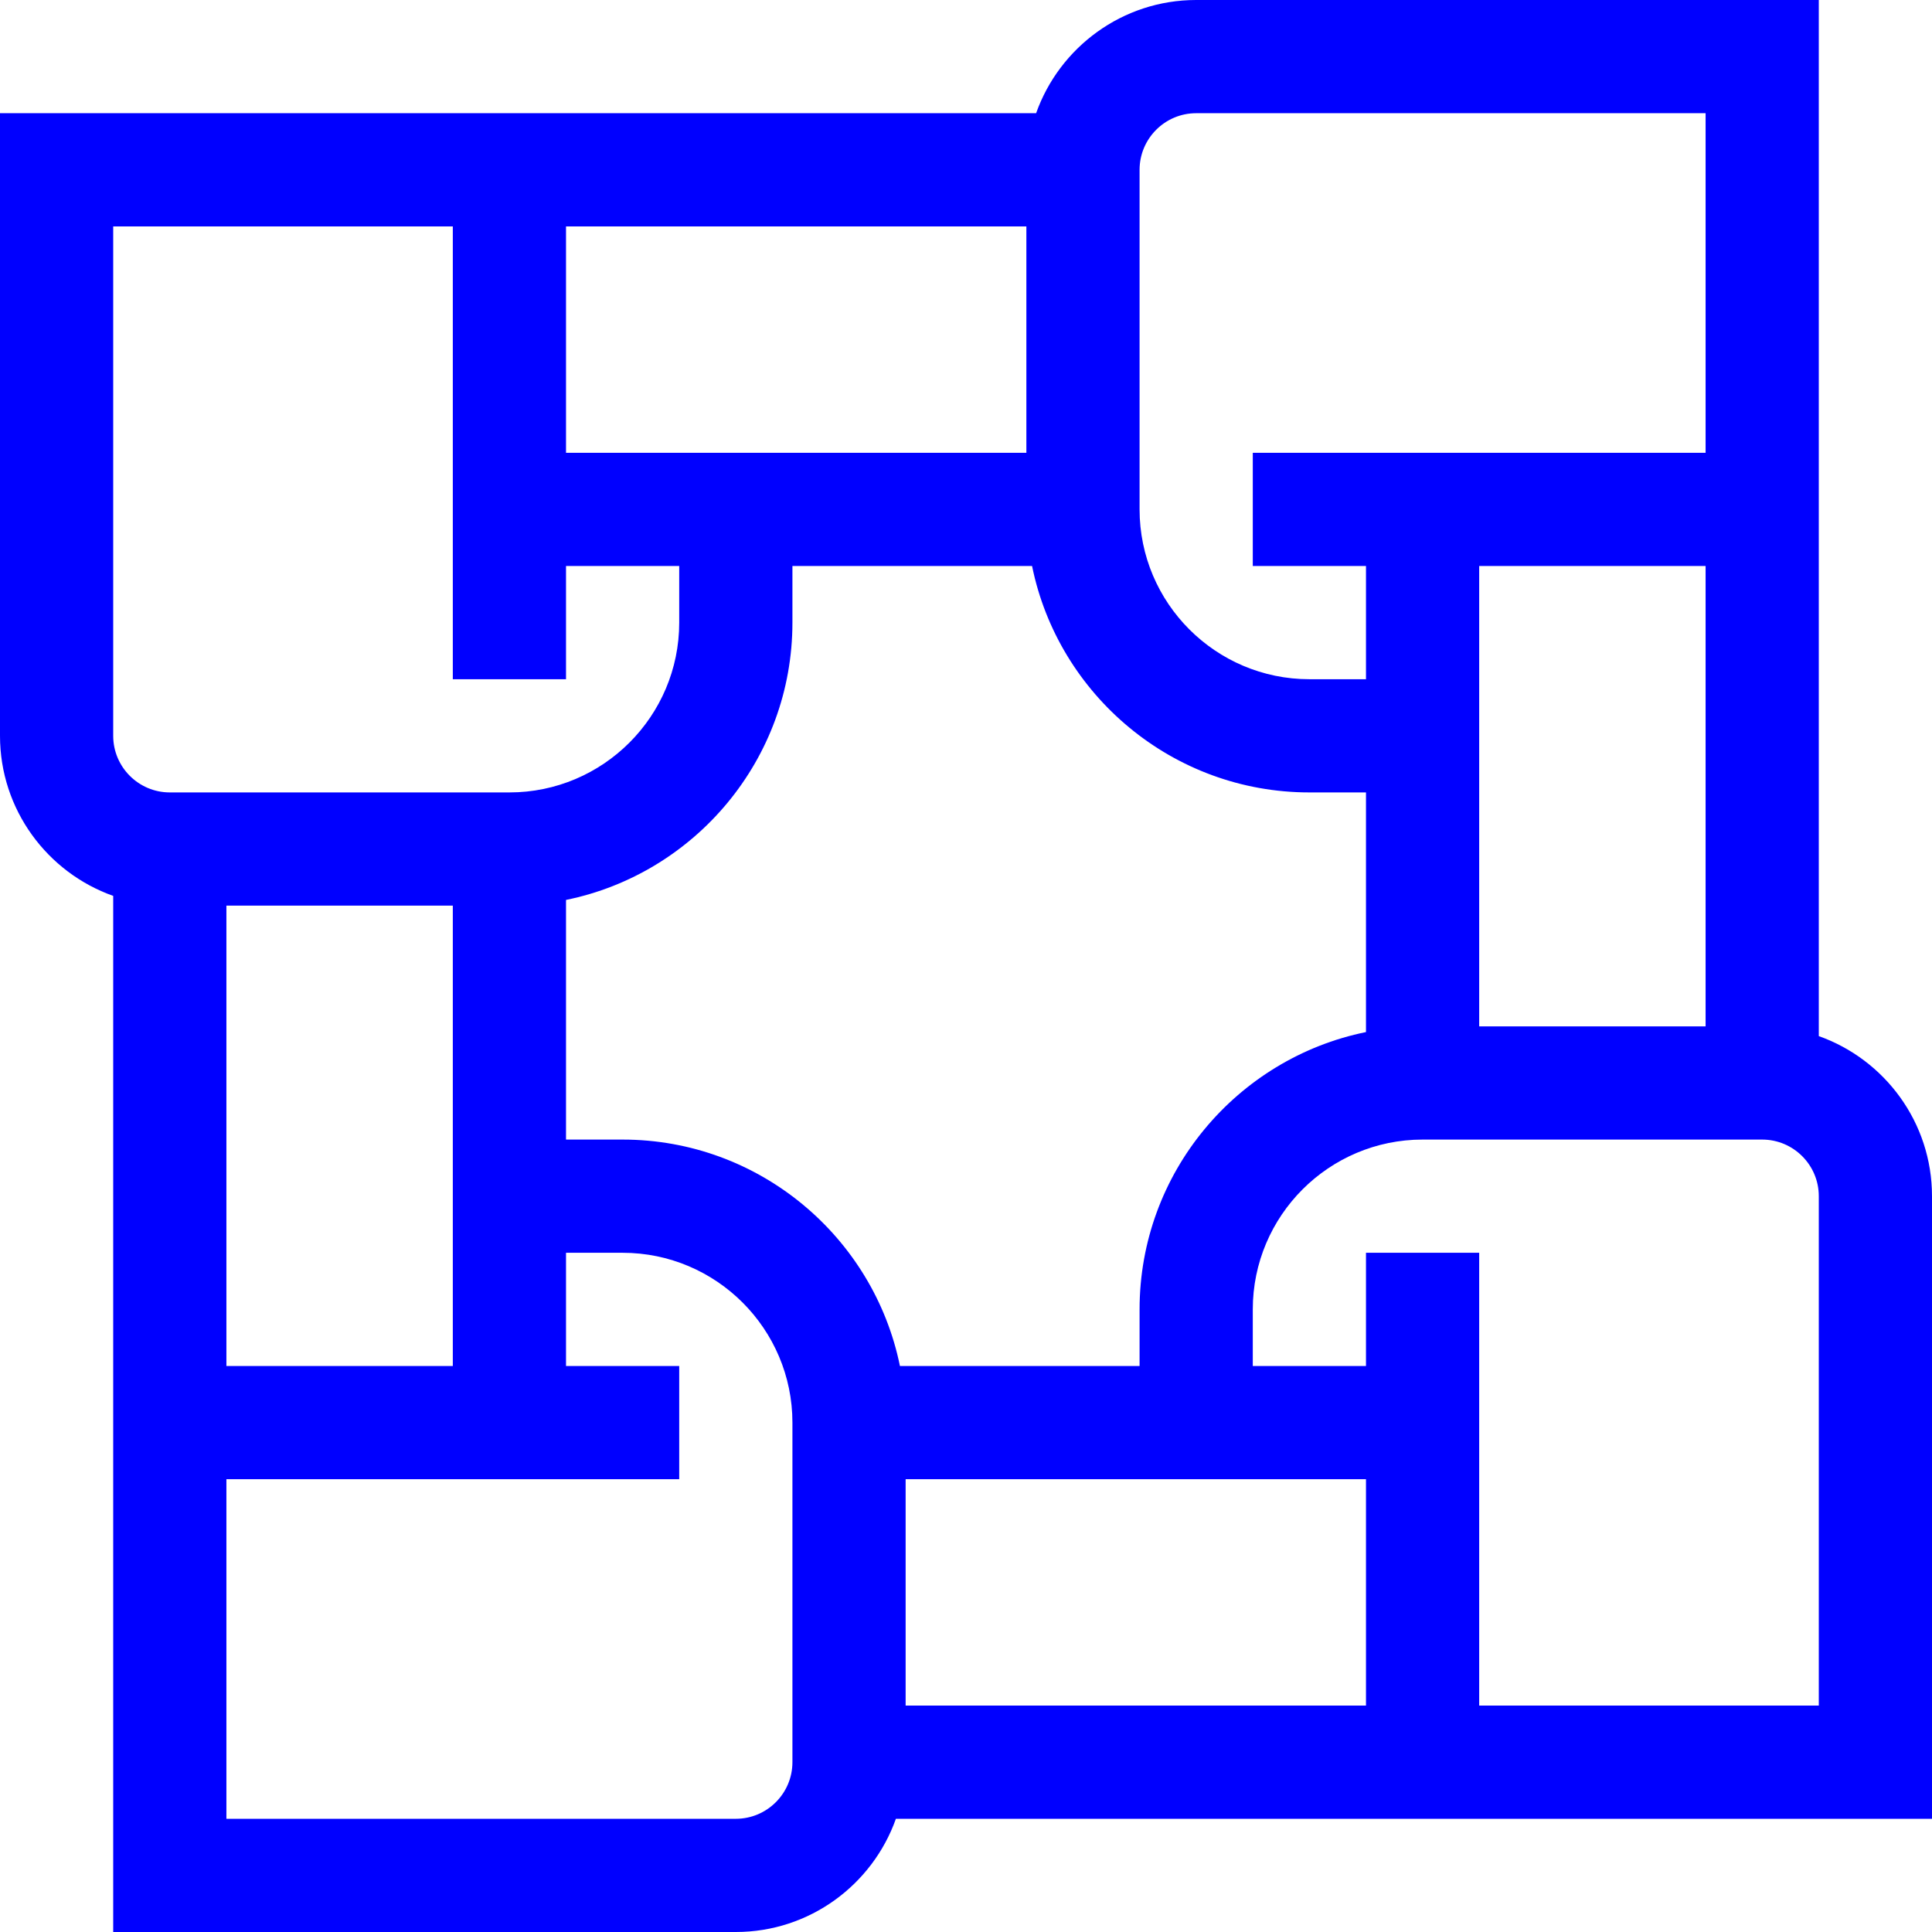 <?xml version="1.0" encoding="UTF-8"?> <!-- Generator: Adobe Illustrator 24.1.3, SVG Export Plug-In . SVG Version: 6.00 Build 0) --> <svg xmlns="http://www.w3.org/2000/svg" xmlns:xlink="http://www.w3.org/1999/xlink" id="Capa_1" x="0px" y="0px" viewBox="0 0 512 512" style="enable-background:new 0 0 512 512;" xml:space="preserve"> <style type="text/css"> .st0{fill:#0000FF;} </style> <path class="st0" d="M482,274.58C482,189.456,482,84.894,482,0H317c-19.555,0-36.228,12.541-42.42,30 C189.457,30,84.894,30,0,30v165c0,19.555,12.541,36.228,30,42.42V512h165 c19.555,0,36.228-12.541,42.42-30H512V317c0-19.555-12.541-36.228-30-42.42V274.58z M452,272h-60c0-10.883,0-110.338,0-122h60V272z M302,45c0-8.271,6.729-15,15-15h135v90H332v30h30v30h-15 c-24.813,0-45-20.187-45-45V45z M272,60v60c-13.68,0-107.258,0-122,0V60H272z M30,60h90v120h30v-30h30v15 c0,24.813-20.187,45-45,45H45c-8.271,0-15-6.729-15-15V60z M60,240h60v122H60V240z M210,467 c0,8.271-6.729,15-15,15H60v-90h120v-30h-30v-30h15c24.813,0,45,20.187,45,45V467z M165,302h-15v-63.509 C184.192,231.523,210,201.22,210,165v-15h63.509C280.477,184.192,310.781,210,347,210h15v63.509 C327.808,280.477,302,310.78,302,347v15h-63.509C231.522,327.808,201.219,302,165,302z M240,452v-60 h122v60H240z M482,452h-90V332h-30v30h-30v-15c0-24.813,20.187-45,45-45h90c8.271,0,15,6.729,15,15V452z"></path> </svg> 